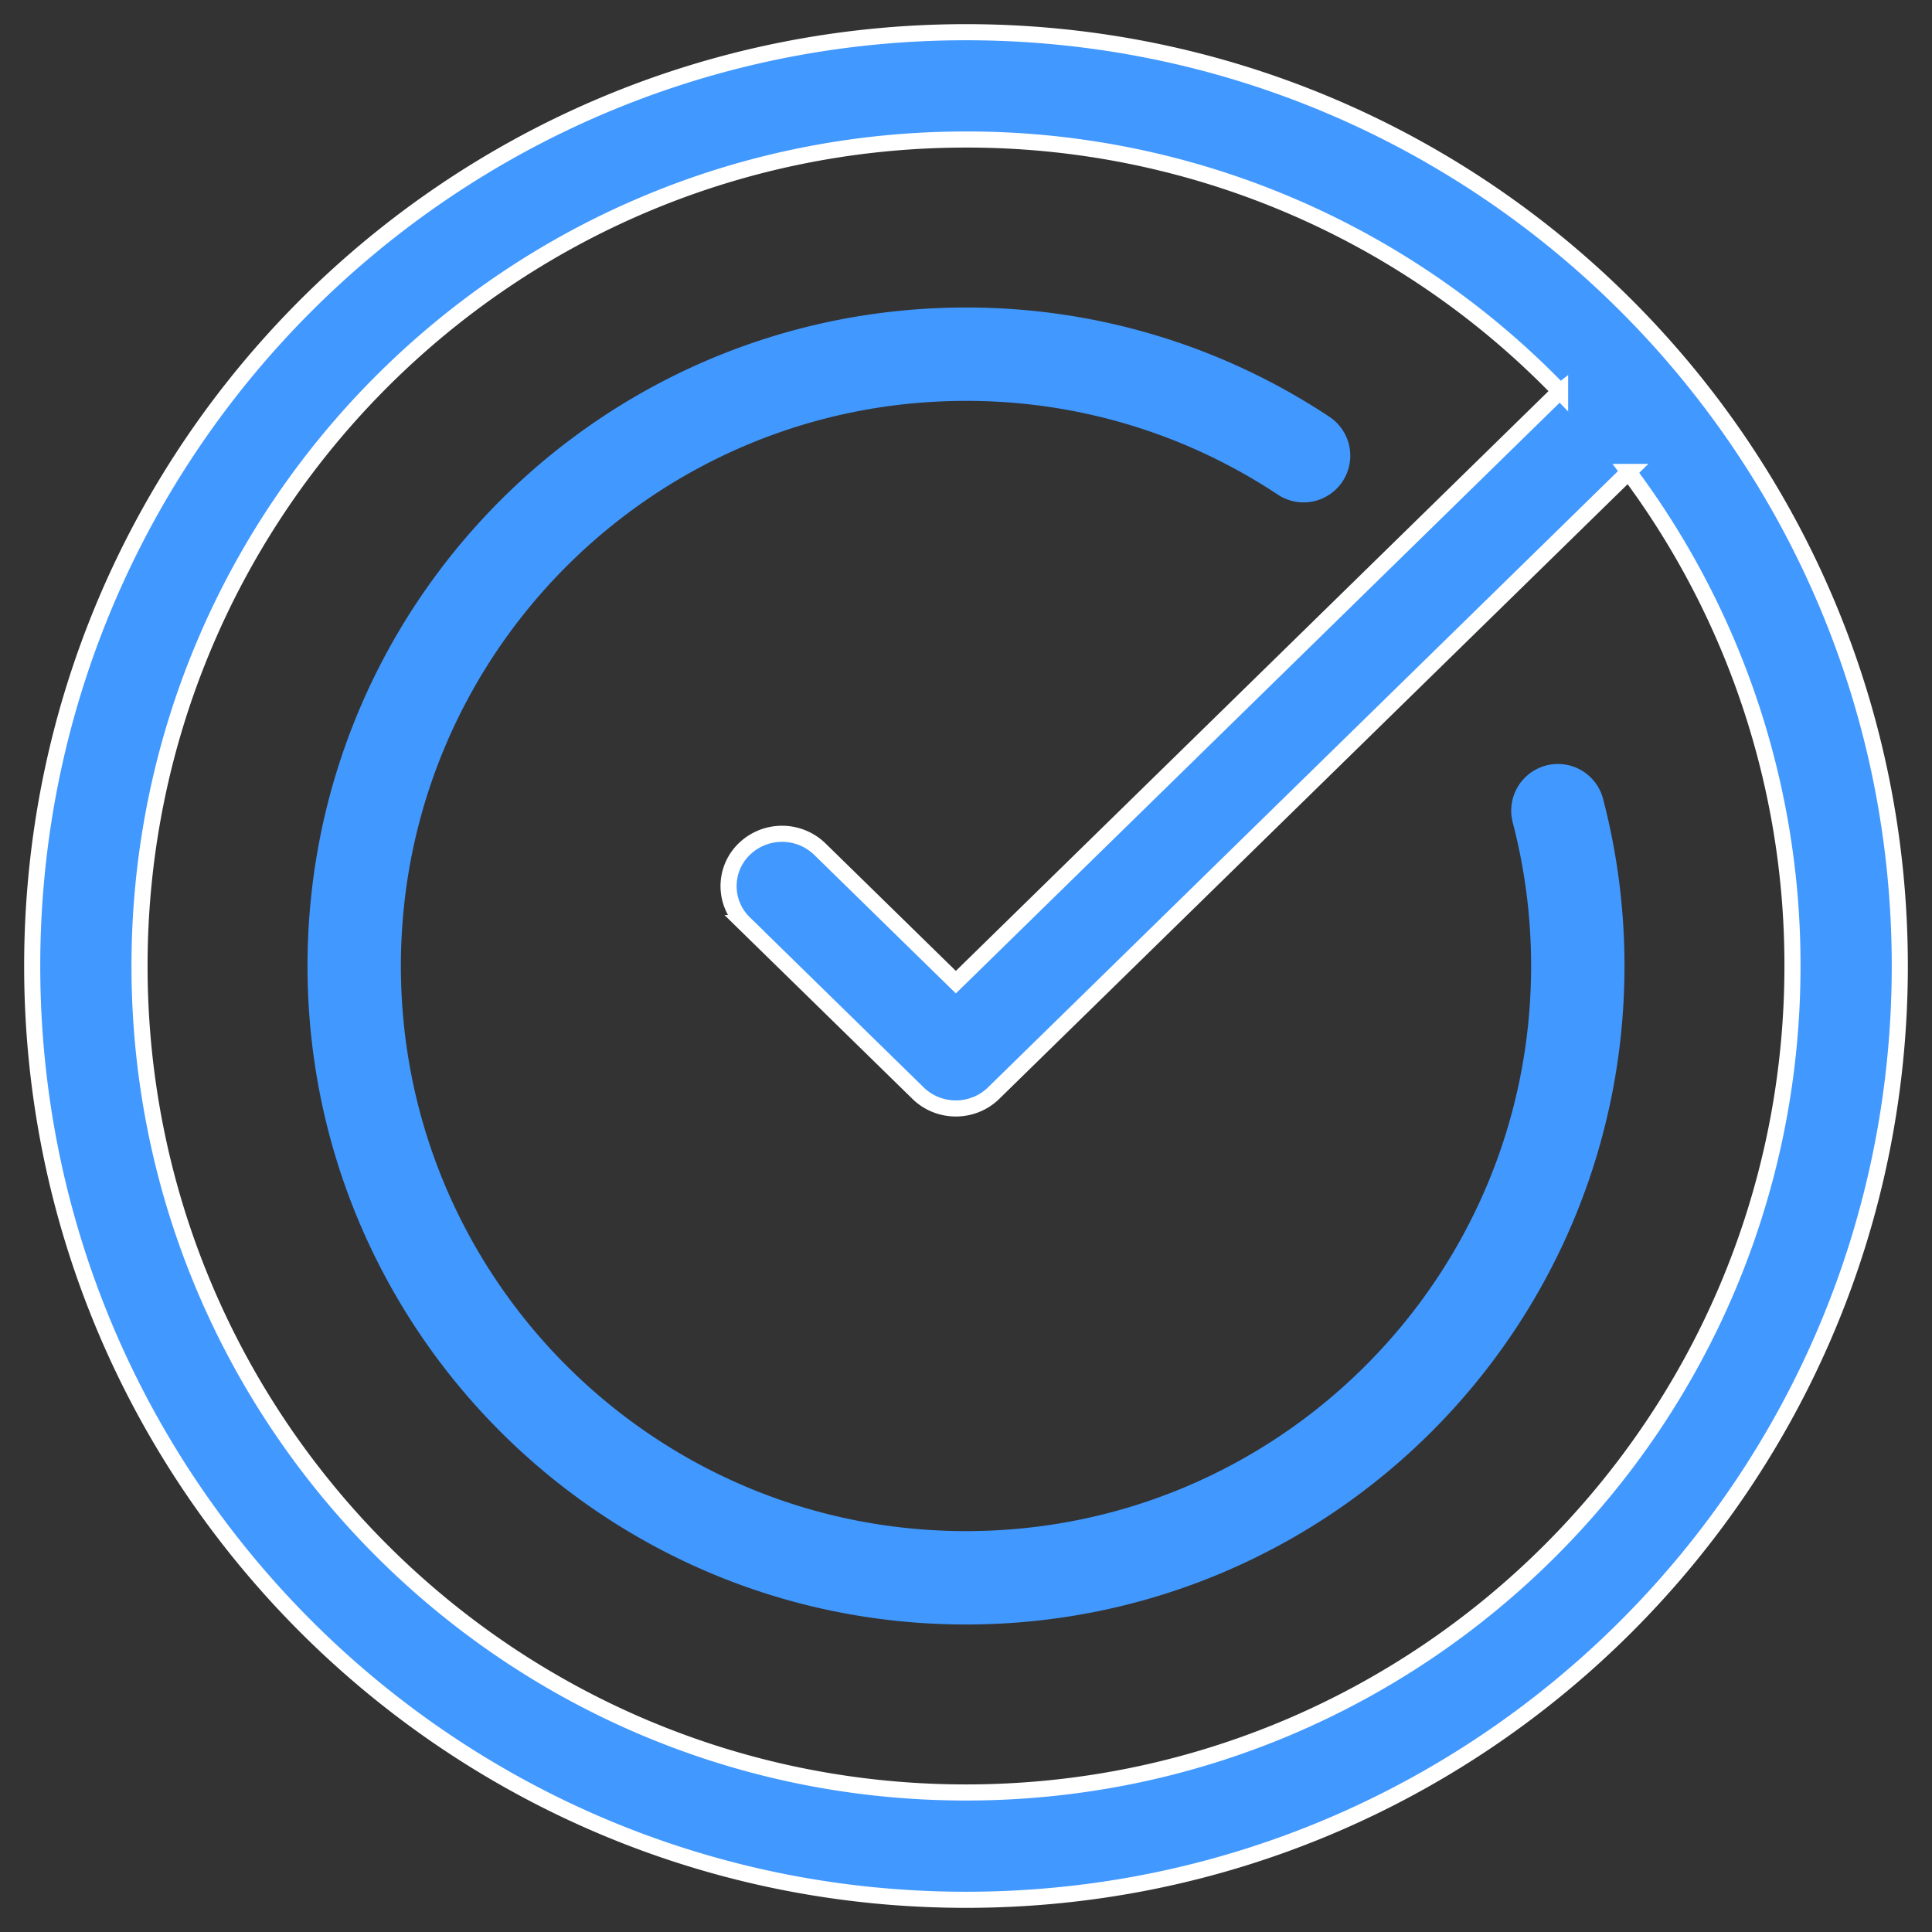 <svg width="60" height="60" xmlns="http://www.w3.org/2000/svg"><rect width="100%" height="100%" fill="#333333" stroke="none"/><g fill="none" fill-rule="evenodd"><path d="M50.578 14.657l-19.719 19.29c-.324.318-.75.477-1.174.477-.425 0-.85-.159-1.174-.476l-5.398-5.28a1.6 1.6 0 010-2.298 1.686 1.686 0 012.348 0l4.224 4.132L48.3 12.29c.048-.047.099-.09.15-.13A25.575 25.575 0 0030 4.333C15.825 4.333 4.333 15.825 4.333 30S15.825 55.667 30 55.667 55.667 44.175 55.667 30a25.553 25.553 0 00-5.09-15.343zM30 59C13.984 59 1 46.016 1 30S13.984 1 30 1s29 12.984 29 29-12.984 29-29 29z" stroke="#FFF" stroke-width=".5" fill="#4198FF" fill-rule="nonzero"/><path d="M40.484 14.152A18.911 18.911 0 0030 11c-10.493 0-19 8.507-19 19s8.507 19 19 19 19-8.507 19-19a19.03 19.03 0 00-.618-4.824" stroke="#4198FF" stroke-width="2.9" stroke-linecap="round" stroke-linejoin="round"/></g></svg>
